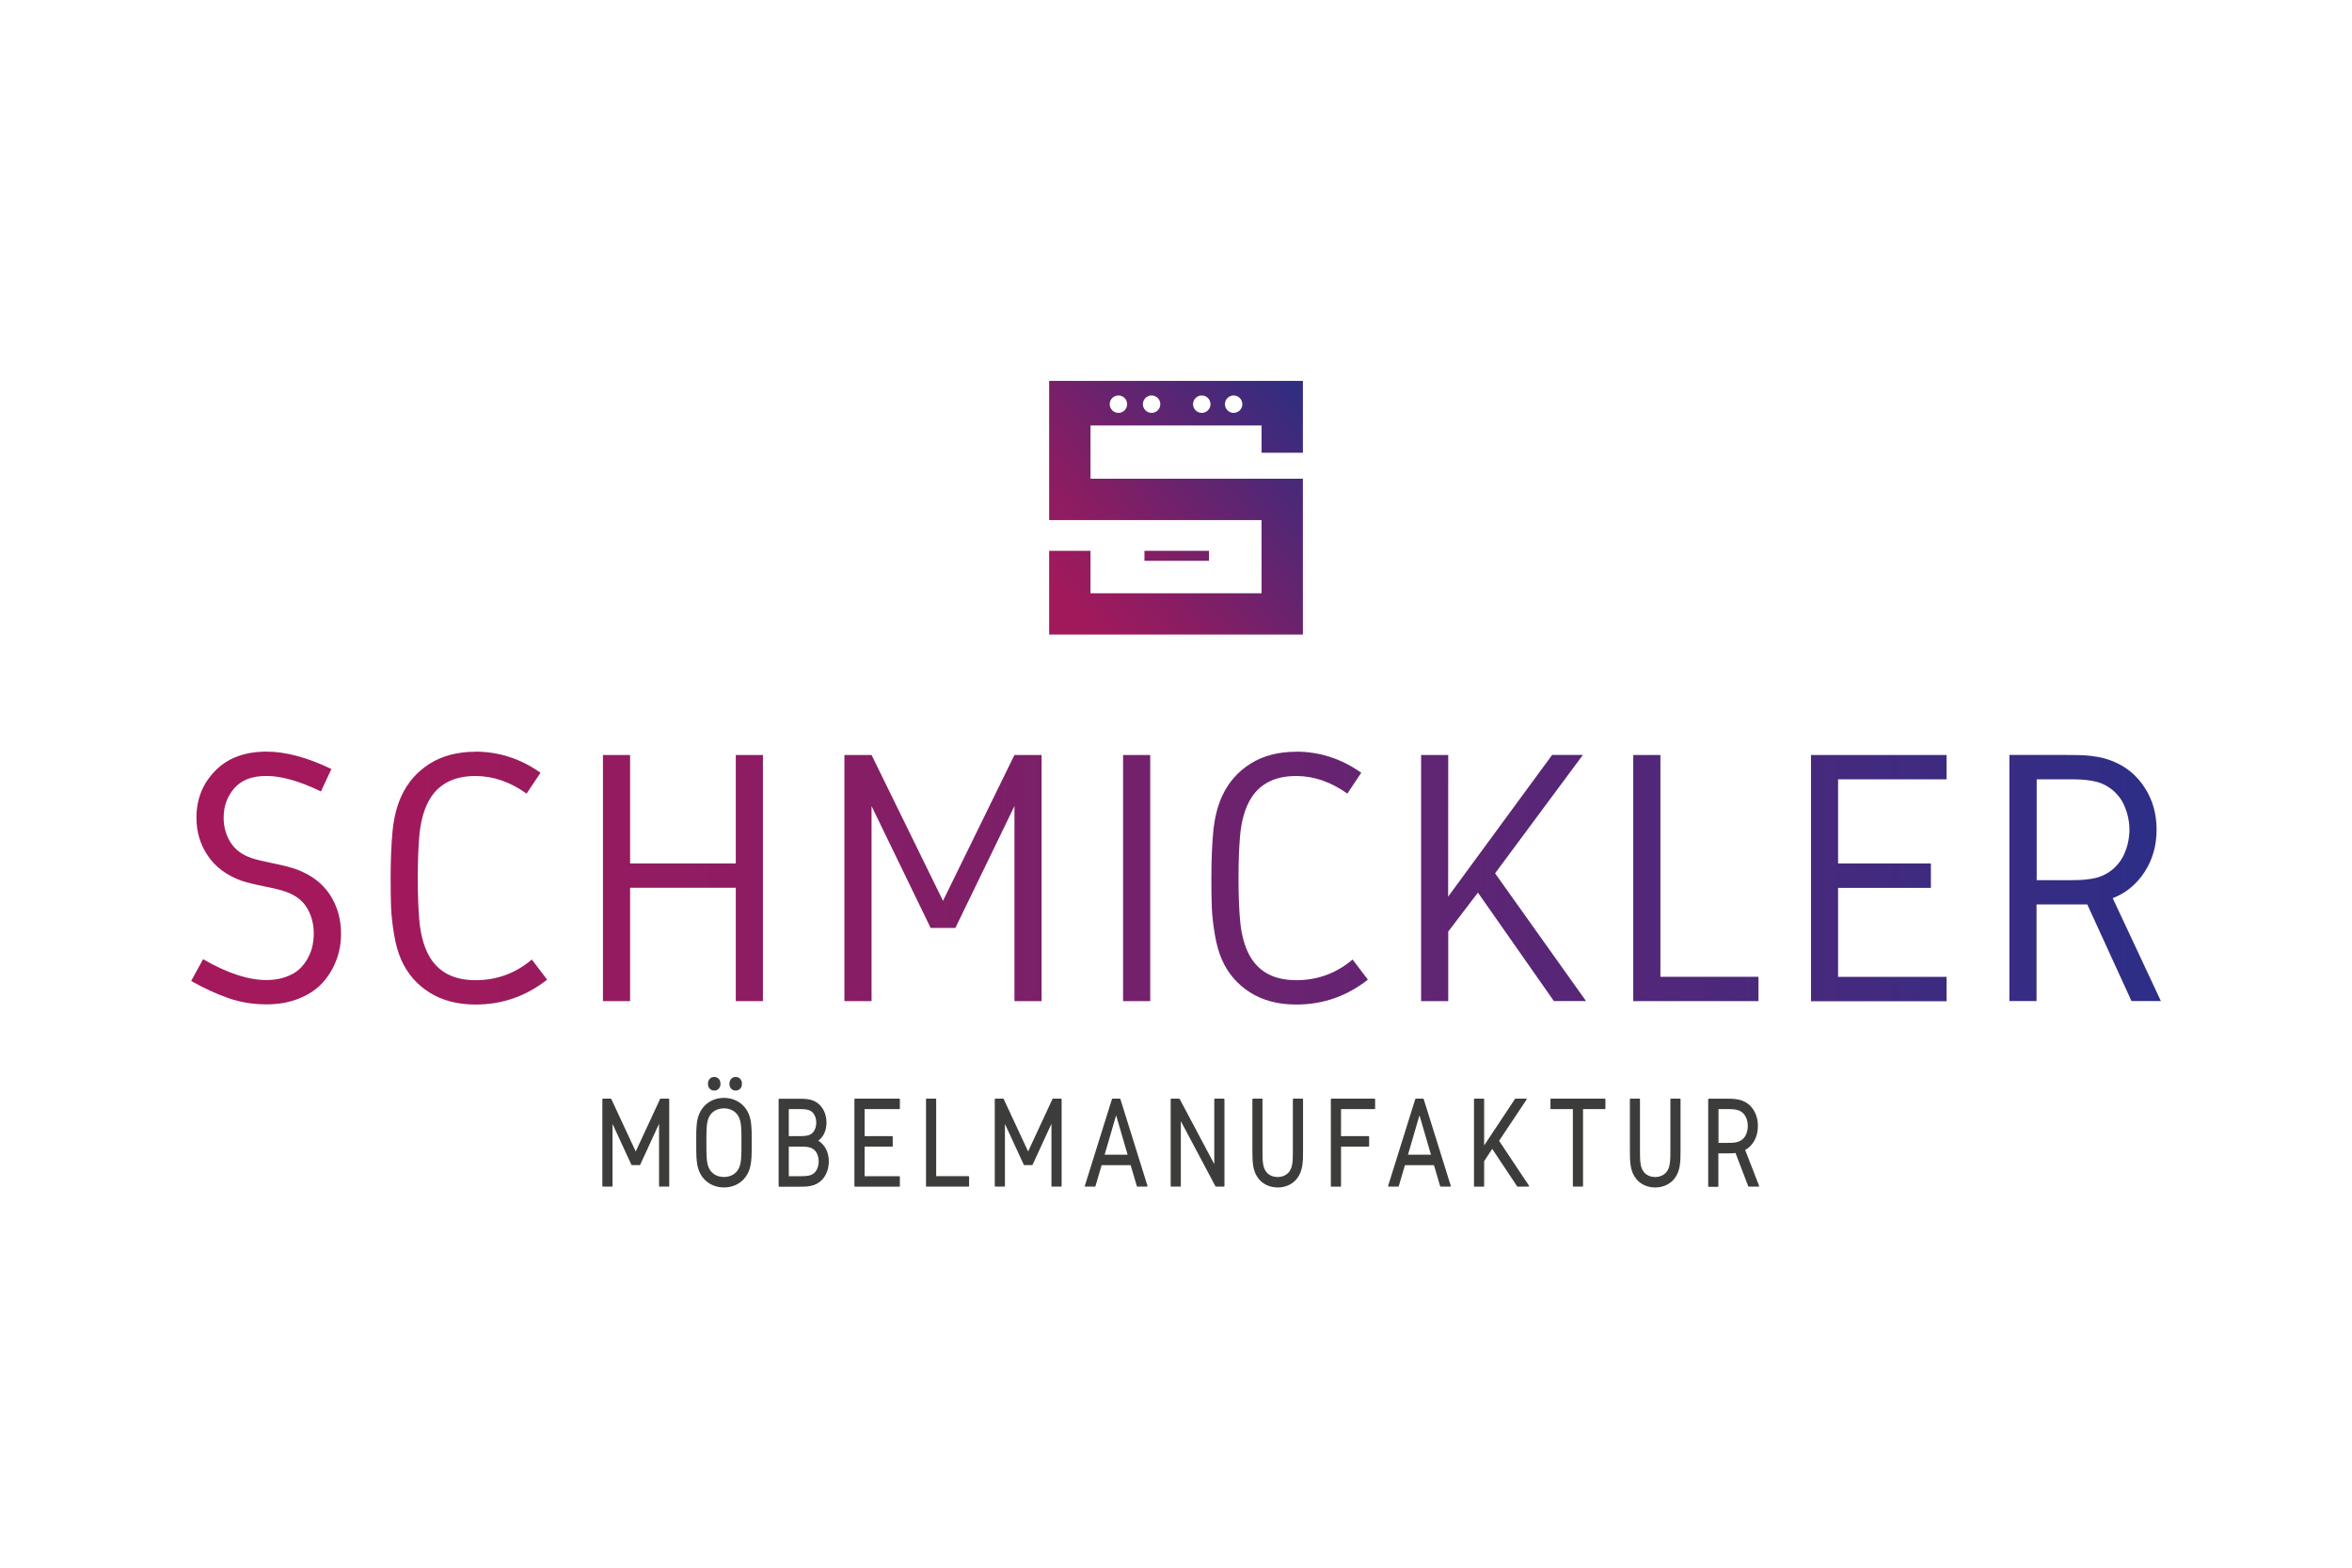 <svg xmlns="http://www.w3.org/2000/svg" xmlns:xlink="http://www.w3.org/1999/xlink" x="0px" y="0px" viewBox="0 0 480 320" style="enable-background:new 0 0 480 320;" xml:space="preserve"><style type="text/css"> .Schlagschatten{fill:none;} .Abgerundete_x0020_Ecken_x0020_2_x0020_Pt_x002E_{fill:#FFFFFF;stroke:#1D1D1B;stroke-miterlimit:10;} .Interaktiv_x0020_X_x0020_spiegeln{fill:none;} .Weich_x0020_abgeflachte_x0020_Kante{fill:url(#SVGID_1_);} .Abenddämmerung{fill:#FFFFFF;} .Laub_GS{fill:#FFDD00;} .Pompadour_GS{fill-rule:evenodd;clip-rule:evenodd;fill:#51AEE2;} .st0{display:none;} .st1{display:inline;fill:#C9C9C9;} .st2{fill:#3C4448;} .st3{fill:#FCEA2F;} .st4{fill:#991A30;} .st5{fill:#1D1D1B;} .st6{fill:#354248;} .st7{fill:#009FE3;} .st8{fill:#444F50;} .st9{fill:#B61F29;} .st10{fill:#F5A12B;} .st11{fill:#1A1A18;} .st12{fill:#2172B7;} .st13{fill-rule:evenodd;clip-rule:evenodd;fill:#2172B7;} .st14{fill:#1B2F53;} .st15{fill:none;} .st16{fill:#85C33F;} .st17{fill:#B2B2B2;} .st18{fill:#BD9450;} .st19{fill:url(#SVGID_00000004538274757855371930000009037692732402425764_);} .st20{fill:url(#SVGID_00000043451090975221408640000004716842904718426287_);} .st21{fill:url(#SVGID_00000129206919475475844290000006489455833951839110_);} .st22{fill:url(#SVGID_00000049905345308209769200000011536584843105664907_);} .st23{fill:url(#SVGID_00000023985780480578055860000008713515468733753269_);} .st24{fill:url(#SVGID_00000060712591871600492770000000208836558471848879_);} .st25{fill:url(#SVGID_00000132781445747064187920000004667510406693082300_);} .st26{fill:url(#SVGID_00000155142521447355111440000017907923866545939126_);} .st27{fill:url(#SVGID_00000111174196396376360880000004268807129181920387_);} .st28{fill:url(#SVGID_00000008132283249915920640000014771534530723902124_);} .st29{fill:url(#SVGID_00000032635179759118880840000018048932676157342905_);} .st30{fill:url(#SVGID_00000173153812385651879790000017852897865495247285_);} .st31{fill:url(#SVGID_00000158750951068813072450000014183914670829048253_);} .st32{fill:url(#SVGID_00000033361625379379121960000000509771831553956285_);} .st33{fill:url(#SVGID_00000161602291811465888730000015608725019476051840_);} .st34{fill:url(#SVGID_00000161632294219238421690000001955418705742537911_);} .st35{fill:url(#SVGID_00000144301239779743543570000001174561653103461791_);} .st36{fill:url(#SVGID_00000108285890006459589160000015732325621001591736_);} .st37{fill:url(#SVGID_00000079471685912304862900000002213268648040661933_);} .st38{fill:url(#SVGID_00000026151231195510324690000010094186479890219706_);} .st39{fill:url(#SVGID_00000023989563085086954800000013213730983915933332_);} .st40{fill:url(#SVGID_00000101792182549879553660000014072697044690306997_);} .st41{fill:url(#SVGID_00000018210332338924359980000007771227634768916665_);} .st42{fill:url(#SVGID_00000147179052707503769920000014185328027781013944_);} .st43{fill:url(#SVGID_00000022542824799064512440000005917337468808170633_);} .st44{fill:url(#SVGID_00000060010920327894210010000001314745321363981738_);} .st45{fill:url(#SVGID_00000038391756466451608650000017414127025584456101_);} .st46{fill:#1A171B;} .st47{fill:#485A63;} .st48{fill:#B00463;} .st49{fill:#0C8286;} .st50{fill:#625956;} .st51{fill:#95C11F;} .st52{fill:#AE476C;} .st53{fill:#3C3C3B;} .st54{fill:#00AFDB;} .st55{fill:#B51F1F;} .st56{fill:#4A4A49;} .st57{fill:#D3072A;} .st58{fill:#706F6F;} .st59{fill:#B82136;} .st60{fill:url(#SVGID_00000109741279691586671200000002200212721992020134_);} .st61{fill:#636363;} .st62{fill:#8AB25C;} .st63{fill:#E09B48;} .st64{opacity:0.8;} .st65{fill:#FFD500;} .st66{fill:#006463;} .st67{fill:#575E61;} .st68{fill:#289548;} .st69{fill:#AB4617;} .st70{fill:#322B80;} .st71{fill:#E3A51A;} .st72{fill:none;stroke:#FFFFFF;stroke-width:2.576;} .st73{fill:none;stroke:#FFFFFF;stroke-width:2.487;stroke-miterlimit:4;} .st74{fill:none;stroke:#FFFFFF;stroke-width:2.263;} .st75{fill:#063E85;} .st76{fill:url(#SVGID_00000126299338939759966800000008548761602319407531_);} .st77{fill:#004F9F;} .st78{fill:#C0E1D7;} .st79{fill:#BCE4FA;} .st80{fill:#8AB5E1;} .st81{fill:#004899;} .st82{fill:#87B726;} .st83{fill:#6F9ED4;} .st84{fill-rule:evenodd;clip-rule:evenodd;fill:#00A992;} .st85{fill:#4A4A4A;} .st86{fill:#D4D8E2;} .st87{fill:#002642;} .st88{fill-rule:evenodd;clip-rule:evenodd;fill:#9D9C9C;} .st89{fill:#9D9C9C;} .st90{fill-rule:evenodd;clip-rule:evenodd;fill:#0093D2;} .st91{fill:#34393B;} .st92{fill:#50AF47;} .st93{fill:#4FAE47;} .st94{fill:none;stroke:#34393B;stroke-width:1.517;stroke-miterlimit:10;} .st95{fill-rule:evenodd;clip-rule:evenodd;fill:#FFFFFF;} .st96{fill:none;stroke:#34393B;stroke-width:1.327;stroke-miterlimit:10;stroke-dasharray:5.498,5.498;} .st97{fill:#3BABD5;} .st98{fill:#EA8F3C;} .st99{fill:#52646D;} .st100{fill:#FFFFFF;} .st101{enable-background:new ;} .st102{fill:#122E5C;} .st103{opacity:0.6;fill:url(#SVGID_00000075164184937497193200000000659922968091303343_);enable-background:new ;} .st104{fill:#ED6B6A;} .st105{opacity:0.7;} .st106{fill:#18407E;} .st107{fill:#ED6B6A;enable-background:new ;} .st108{opacity:0.6;fill:#009FE3;enable-background:new ;} .st109{opacity:0;} .st110{fill:#BABABA;} .st111{fill:#18407E;enable-background:new ;} .st112{fill:#93D5F6;enable-background:new ;} .st113{fill:#E30613;enable-background:new ;} .st114{fill:url(#SVGID_00000176004497838057046530000005105860611813162127_);enable-background:new ;} .st115{fill:#D4D4D4;} .st116{fill:#E20613;enable-background:new ;} .st117{opacity:0.7;fill:#18407E;enable-background:new ;} .st118{fill:#E30613;} .st119{fill:#505456;} .st120{fill:#16355B;} .st121{fill:#80BA27;stroke:#7A5EA2;stroke-width:0.741;stroke-miterlimit:10;} .st122{fill:#7A5EA2;} .st123{fill:#D51130;} .st124{fill:#3C90C7;} .st125{fill-rule:evenodd;clip-rule:evenodd;fill:#444F50;} .st126{fill-rule:evenodd;clip-rule:evenodd;fill:#00305D;} .st127{fill:#9C193E;} .st128{fill:#878787;} .st129{fill:url(#hintergrund_00000033331976562683295140000017902311939278704830_);} .st130{fill:#BE1730;} .st131{fill:#F39200;} .st132{fill:#BFD121;} .st133{fill:#87BD24;} .st134{fill:#85BC25;} .st135{fill:#A9C81F;} .st136{fill:#62B22F;} .st137{fill:#82BB26;} .st138{fill:#55A632;} .st139{fill:#489C35;} .st140{fill:#8EBF22;} .st141{fill:#7AB929;} .st142{fill:#C16126;} .st143{fill:#A3431D;} .st144{fill:#67B32E;} .st145{fill:#E1EAB6;} .st146{fill:#8ABD24;} .st147{fill:#CBD61E;} .st148{fill:#F6E6D6;} .st149{fill:#90BF21;} .st150{fill:#A6C726;} .st151{fill:#7FBA28;} .st152{fill:#51AD32;} .st153{fill:#BE6632;} .st154{fill:#3B9736;} .st155{fill:#D0DE86;} .st156{fill:#B1CC23;} .st157{fill:#BF481C;} .st158{fill:#429835;} .st159{fill:#93C020;} .st160{fill:#3E8E35;} .st161{fill:#76B72A;} .st162{fill:#90BF24;} .st163{fill:#94C127;} .st164{fill:#B95727;} .st165{fill:#D6E18E;} .st166{fill:#7EBA28;} .st167{fill:#CBD74A;} .st168{fill:#82BC3E;} .st169{fill:#CED845;} .st170{fill:#ECF1CC;} .st171{fill:#DCE063;} .st172{fill:#EAECA8;} .st173{fill:#66B32E;} .st174{fill:#ECEFBC;} .st175{fill:#77B82A;} .st176{fill:#A4C72F;} .st177{fill:#E0EABD;} .st178{fill:#A7CB63;} .st179{fill:#6FB62C;} .st180{fill:#DCE068;} .st181{fill:#EFF2C8;} .st182{fill:#CBDA71;} .st183{fill:#DCDE42;} .st184{fill:#D6DC4B;} .st185{fill:#8CBE23;} .st186{fill:#BDD01B;} .st187{fill:#C7D41A;} .st188{fill:#B0CB21;} .st189{fill:#D3D923;} .st190{fill:#A8C823;} .st191{fill:#D8DB26;} .st192{fill:#F9FAEA;} .st193{fill:#98C221;} .st194{fill:#E0E055;} .st195{fill:#DCDF5A;} .st196{fill:#EDEDAA;} .st197{fill:#ACC923;} .st198{fill:#7BB929;} .st199{fill:#A1C523;} .st200{fill:#94C11F;} .st201{fill:#91C021;} .st202{fill:#5CB130;} .st203{fill:#A0C51D;} .st204{fill:#50AE32;} .st205{fill:#4FAE32;} .st206{fill:#6EB52C;} .st207{fill:#6DB52D;} .st208{fill:#42AB34;} .st209{fill:#84BC32;} .st210{fill:#5BAB31;} .st211{fill:#4EA533;} .st212{fill:#71B62C;} .st213{fill:#D6E188;} .st214{fill:#D2D821;} .st215{fill:#EBF0C5;} .st216{fill:#72B62B;} .st217{fill:#7CB928;} .st218{fill:#48A634;} .st219{fill:#65B02F;} .st220{fill:#75B72B;} .st221{fill:#69B42E;} .st222{fill:#4AA034;} .st223{fill:#92C020;} .st224{fill:#6AB42D;} .st225{fill:#C6D319;} .st226{fill:#C9D524;} .st227{fill:#9DC420;} .st228{fill:#89BD24;} .st229{fill:#E4E89C;} .st230{fill:#B6CD21;} .st231{fill:#E8EDB5;} .st232{fill:#CBD622;} .st233{fill:#C9D526;} .st234{fill:#E3E367;} .st235{fill:#E7E566;} .st236{fill:#EDF1CE;} .st237{fill:#B3CC24;} .st238{fill:#8DBF22;} .st239{fill:#84BC26;} .st240{fill:#A2C61E;} .st241{fill:#CAD522;} .st242{fill:#D0D947;} .st243{fill:#D0E09A;} .st244{fill:#C7D424;} .st245{fill:#F8FAE9;} .st246{fill:#A0C522;} .st247{fill:#D1DB5A;} .st248{fill:#C3D665;} .st249{fill:#599D32;} .st250{fill:#9CC420;} .st251{fill:#C9D51F;} .st252{fill:#9AC31C;} .st253{fill:#A5C723;} .st254{fill:#98C21D;} .st255{fill:#A3C61F;} .st256{fill:#99C31C;} .st257{fill:#EFEC94;} .st258{fill:#B5CD23;} .st259{fill:#A6C722;} .st260{fill:#BDD020;} .st261{fill:#181717;} .st262{fill:#9E549C;} .st263{fill:#954493;} .st264{fill:#F4EBF4;} .st265{fill:#904392;} .st266{fill:#632955;} .st267{fill:#DFC8E1;} .st268{fill:#8C567A;} .st269{fill:#77486C;} .st270{fill:#6A3759;} .st271{fill:#7D3A74;} .st272{fill:#DBA9CE;} .st273{fill:#885277;} .st274{fill:#D8A7CE;} .st275{fill:#D8ADD2;} .st276{fill:#D9C0D4;} .st277{fill:#DBACD0;} .st278{fill:#DEB3D5;} .st279{fill:#D9A6CD;} .st280{fill:#E6BCDA;} .st281{fill:#F4E3F0;} .st282{fill:#E3BDDA;} .st283{fill:#E8C8E1;} .st284{fill:#D49BC6;} .st285{fill:#EAC6E0;} .st286{fill:#F2DBEC;} .st287{fill:#A65FA2;} .st288{fill:#7E4078;} .st289{fill:#914B96;} .st290{fill:#8A448B;} .st291{fill:#8C3089;} .st292{fill:#772570;} .st293{fill:#87348A;} .st294{fill:#A466A7;} .st295{fill:#753366;} .st296{fill:#55214B;} .st297{fill:#4F1E46;} .st298{fill:#A970AC;} .st299{fill:#A9729A;} .st300{fill:#672155;} .st301{fill:#955A90;} .st302{fill:#925F8B;} .st303{fill:#511F3F;} .st304{fill:#9D4191;} .st305{fill:#A24D98;} .st306{fill:#5D3059;} .st307{fill:#7F2A7D;} .st308{fill:#8A438A;} .st309{fill:#6D2060;} .st310{fill:#86376A;} .st311{fill:#7D3069;} .st312{fill:#AC6BA1;} .st313{fill:#C4A1C1;} .st314{fill:#9B5B90;} .st315{fill:#59254B;} .st316{fill:#8D3B7A;} .st317{fill:#713062;} .st318{fill:#D5B7CA;} .st319{fill:#A460A3;} .st320{fill:#824785;} .st321{fill:#E84522;} .st322{fill:#F18525;} .st323{fill:#F08025;} .st324{fill:#F9B62D;} .st325{fill:#FAB833;} .st326{fill:#F9B148;} .st327{fill:#F28F33;} .st328{fill:#FBD35C;} .st329{fill:#ED6940;} .st330{fill:#F5A15F;} .st331{fill:#F49A6C;} .st332{fill:#F28C55;} .st333{fill:#EB5D22;} .st334{fill:#EC6923;} .st335{fill:#F3945E;} .st336{fill:#F18948;} .st337{fill:#F49F73;} .st338{fill:#EC6629;} .st339{fill:#EF7C49;} .st340{fill:#F5A475;} .st341{fill:#FAC195;} .st342{fill:#EF7B3E;} .st343{fill:#EB6033;} .st344{fill:#F49E7C;} .st345{fill:#F8C638;} .st346{fill:#E94C27;} .st347{fill:#E95028;} .st348{fill:#EB5D25;} .st349{fill:#EE722C;} .st350{fill:#EC6828;} .st351{fill:#F4942B;} .st352{fill:#F4942E;} .st353{fill:#F28D29;} .st354{fill:#EF7725;} .st355{fill:#F59C18;} .st356{fill:#F3B016;} .st357{fill:#F8AB1C;} .st358{fill:#F8D49C;} .st359{fill:#F3BB2B;} .st360{fill:#F7A830;} .st361{fill:#F6A43F;} .st362{fill:#F18326;} .st363{fill:#EC662A;} .st364{fill:#EE762C;} .st365{fill:#F59E14;} .st366{fill:#F9BB1D;} .st367{fill:#F7AB12;} .st368{fill:#EE7420;} .st369{fill:#F8AA37;} .st370{fill:#F8AA1C;} .st371{fill:#F7A63A;} .st372{fill:#EB6020;} .st373{fill:#E8950E;} .st374{fill:#F0833E;} .st375{fill:#E94B2D;} .st376{fill:#ED6F25;} .st377{fill:#E63721;} .st378{fill:#EE7626;} .st379{fill:#EA5526;} .st380{fill:#F39124;} .st381{fill:#F6A030;} .st382{fill:#F59E1E;} .st383{fill:#F09012;} .st384{fill:#F1A311;} .st385{fill:#F6A812;} .st386{fill:#BA4917;} .st387{fill:#E18D13;} .st388{fill:#F9B61A;} .st389{fill:#EF7724;} .st390{fill:#EA5727;} .st391{fill:#EA5724;} .st392{fill:#ED6E26;} .st393{fill:#EA5A25;} .st394{fill:#FBC520;} .st395{fill:#FAB628;} .st396{fill:#F9B917;} .st397{fill:#EA9B0F;} .st398{fill:#D17312;} .st399{fill:#F6B018;} .st400{fill:#F1A80D;} .st401{fill:#EB5D26;} .st402{fill:#EC6724;} .st403{fill:#F18775;} .st404{fill:#F07E56;} .st405{fill:#E73D2C;} .st406{fill:#F18920;} .st407{fill:#F49729;} .st408{fill:#F18429;} .st409{fill:#F4962F;} .st410{fill:#F49840;} .st411{fill:#F7A627;} .st412{fill:#F6A91D;} .st413{fill:#A63517;} .st414{fill:#E84229;} .st415{fill:#FACC49;} .st416{fill:#ACC14C;} .st417{fill:#A3BB58;} .st418{fill:#B1BE57;} .st419{fill:#87AB48;} .st420{fill:#5AA548;} .st421{fill:#249C4D;} .st422{fill:#518A3D;} .st423{fill:#32A144;} .st424{fill:#98B22A;} .st425{fill:#D39A76;} .st426{fill:#AEC56B;} .st427{fill:#95BD5C;} .st428{fill:#468E34;} .st429{fill:#6A8D2D;} .st430{fill:#95B546;} .st431{fill:#79942A;} .st432{fill:#2CAC67;} .st433{fill:#2C9B4A;} .st434{fill:#2DAB5A;} .st435{fill:#5BA965;} .st436{fill:#4B9761;} .st437{fill:#387B4D;} .st438{fill:#207C41;} .st439{fill:#719F4B;} .st440{fill:#A4BA4C;} .st441{fill:#3C8C35;} .st442{fill:#83B530;} .st443{fill:#5D9A4C;} .st444{fill:#429837;} .st445{fill:#489251;} .st446{fill:#267933;} .st447{fill:#ACC931;} .st448{fill:#7EAE57;} .st449{fill:#419D42;} .st450{fill:#9DBF75;} .st451{fill:#437E31;} .st452{fill:#3D712E;} .st453{fill:#4D9133;} .st454{fill:#62A73E;} .st455{fill:#227940;} .st456{fill:#3DA14D;} .st457{fill:#3EAD59;} .st458{fill:#29864D;} .st459{fill:#3C9646;} .st460{fill:#56AB49;} .st461{fill:#75B742;} .st462{fill:#379548;} .st463{fill:#217532;} .st464{fill:#34975C;} .st465{fill:#329153;} .st466{fill:#FBC526;} .st467{fill:#F7A623;} .st468{fill:#F4951C;} .st469{fill:#FAC221;} .st470{fill:#FDCF19;} .st471{fill:#E9521F;} .st472{fill:#FAB728;} .st473{fill:#FABE1C;} .st474{fill:#EE7124;} .st475{fill:#F0826F;} .st476{fill:#F18923;} .st477{fill:#ED6F21;} .st478{fill:#E94B39;} .st479{fill:#EA513B;} .st480{fill:#EC6658;} .st481{fill:#F59D2A;} .st482{fill:#F8AD2C;} .st483{fill:#E94F24;} .st484{fill:#E94F29;} .st485{fill:#F28C1F;} .st486{fill:#F7A738;} .st487{fill:#FCC244;} .st488{fill:#EA581F;} .st489{fill:#EF7723;} .st490{fill:#F28A25;} .st491{fill:#F59E2C;} .st492{fill:#EC6454;} .st493{fill:#F28F27;} .st494{fill:#EC6423;} .st495{fill:#ED6F26;} .st496{fill:#F08022;} .st497{fill:#ED6B21;} .st498{fill:#EC6820;} .st499{fill:#EF7B2D;} .st500{fill:#F28B2F;} .st501{fill:#FED282;} .st502{fill:#FAB73E;} .st503{fill:#EB5F20;} .st504{fill:#F39424;} .st505{fill:#F6A44B;} .st506{fill:#F0802B;} .st507{fill:#F1883A;} .st508{fill:#F28E29;} .st509{fill:#F39033;} .st510{fill:#F6A433;} .st511{fill:#F6A237;} .st512{fill:#F49636;} .st513{fill:#F6A040;} .st514{fill:#F9B452;} .st515{fill:#FBC57E;} .st516{fill:#F3942E;} .st517{fill:#F3943F;} .st518{fill:#EE7623;} .st519{fill:#F59D47;} .st520{fill:#FDD897;} .st521{fill:#F49D5F;} .st522{fill:#F18423;} .st523{fill:#F18336;} .st524{fill:#EC6720;} .st525{fill:#EF7829;} .st526{fill:#EE732B;} .st527{fill:#EE7120;} .st528{fill:#F28E2E;} .st529{fill:#FCBF38;} .st530{fill:#F9B469;} .st531{fill:#FCCA88;} .st532{fill:#FDD140;} .st533{fill:#F7B181;} .st534{fill:#F6A567;} .st535{fill:#FABA5E;} .st536{fill:#F4984F;} .st537{fill:#F1884D;} .st538{fill:#FBCDA3;} .st539{fill:#FDDE97;} .st540{fill:#F6AA68;} .st541{fill:#EF792C;} .st542{fill:#F07E40;} .st543{fill:#F9BA77;} .st544{fill:#F9BD81;} .st545{fill:#EE751E;} .st546{fill:#EE701E;} .st547{fill:#F0801F;} .st548{fill:#F59D38;} .st549{fill:#F69F21;} .st550{fill:#FCC56C;} .st551{fill:#F7A733;} .st552{fill:#FDD888;} .st553{fill:#F6A12B;} .st554{fill:#F9B043;} .st555{fill:#F0811B;} .st556{fill:#F6A445;} .st557{fill:#F1851E;} .st558{fill:#F4961F;} .st559{fill:#EC671F;} .st560{fill:#FDD083;} .st561{fill:#F1871D;} .st562{fill:#ED6A1E;} .st563{fill:#EB5C1D;} .st564{fill:#F0831B;} .st565{fill:#F6A01B;} .st566{fill:#F0831C;} .st567{fill:#F07F1C;} .st568{fill:#F0821B;} .st569{fill:#F9B441;} .st570{fill:#EE751D;} .st571{fill:#F4991D;} .st572{fill:#FBC05E;} .st573{fill:#FCC65F;} .st574{fill:#F18919;} .st575{fill:#F49618;} .st576{fill:#EE761E;} .st577{fill:#F3911E;} .st578{fill:#EF791E;} .st579{fill:#EE721C;} .st580{fill:#ED6D1D;} .st581{fill:#F7A51E;} .st582{fill:#F9B019;} .st583{fill:#F8AB11;} .st584{fill:#F49819;} .st585{fill:#F7AB63;} .st586{fill:#F8B378;} .st587{fill:#F8B06E;} .st588{fill:#F6A75E;} .st589{fill:#FCCE8E;} .st590{fill:#FDD497;} .st591{fill:#FCC984;} .st592{fill:#F28E2D;} .st593{fill:#F39038;} .st594{fill:#F9B778;} .st595{fill:#FABA6B;} .st596{fill:#F8AE58;} .st597{fill:#F18624;} .st598{fill:#F0811D;} .st599{fill:#EE711D;} .st600{fill:#ED6D20;} .st601{fill:#F08229;} .st602{fill:#F59A35;} .st603{fill:#F8AF00;stroke:#F8AF00;stroke-width:1.018;stroke-miterlimit:10;} .st604{fill:#00446B;} .st605{fill:#F8AF00;} .st606{display:inline;opacity:0.1;fill:#4D575D;enable-background:new ;} .st607{display:inline;opacity:0.3;fill:#314994;enable-background:new ;} .st608{display:inline;opacity:0.6;fill:#FCF08A;enable-background:new ;} .st609{fill:#485258;} .st610{fill:#EBBE25;} .st611{fill:#E08603;} .st612{fill:#D40123;} .st613{fill:#9D3488;} .st614{fill:#60368A;} .st615{fill:#2E4694;} .st616{fill:#20908D;} .st617{fill:#0095D0;} .st618{fill:#216637;} .st619{fill:#7BAA20;} .st620{fill:#C61718;} .st621{fill:#3C3839;} .st622{fill:#78B7E5;} .st623{fill:#6F6F6E;} .st624{fill:#E5007E;} .st625{fill:#F8B133;} .st626{fill:#C6C6C5;} .st627{fill:#F9B233;} .st628{fill:#B61F34;} .st629{fill:#575756;} .st630{fill-rule:evenodd;clip-rule:evenodd;fill:#575756;} .st631{fill:#65B32E;} .st632{fill-rule:evenodd;clip-rule:evenodd;fill:#65B32E;} .st633{fill:#6B272D;} .st634{fill:#D7B072;} .st635{fill:none;stroke:#009FE3;stroke-width:5.553;} .st636{fill:none;stroke:#B71E3F;stroke-width:5.553;} .st637{fill:#4D4D4D;} .st638{fill:#159A34;} .st639{fill:#3C3C3B;stroke:#3C3C3B;stroke-width:0.276;stroke-linecap:round;stroke-linejoin:round;} .st640{fill:url(#SVGID_00000039113701381410082710000002356108228826897597_);} .st641{fill:url(#SVGID_00000029740221025443838240000017247711596402954686_);} .st642{clip-path:url(#SVGID_00000118362210802914561500000000436451026997719986_);fill:#00818F;} .st643{clip-path:url(#SVGID_00000118362210802914561500000000436451026997719986_);fill:none;stroke:#00818F;stroke-width:6.396;} .st644{fill:#4B4B4D;} .st645{clip-path:url(#SVGID_00000023250858269045037230000011210104810317412791_);fill:#16252C;} .st646{clip-path:url(#SVGID_00000023250858269045037230000011210104810317412791_);fill:#C2A252;} .st647{clip-path:url(#SVGID_00000023250858269045037230000011210104810317412791_);fill:none;stroke:#C2A252;stroke-width:0.126;stroke-miterlimit:10;} .st648{fill:#EF7D00;} .st649{fill:#008CC7;} .st650{fill:#314451;} .st651{fill:#BD1622;} .st652{fill:#1A3E5E;} .st653{fill-rule:evenodd;clip-rule:evenodd;fill:#E6E8EF;} .st654{fill-rule:evenodd;clip-rule:evenodd;fill:#1A3E5E;} .st655{fill:#101D4B;} .st656{fill:#FBBA00;} .st657{fill:#0080C9;} .st658{fill:url(#SVGID_00000042720441245431811470000017928357466281039754_);} .st659{fill:url(#SVGID_00000054974475362543800820000014126021979244295578_);} .st660{fill:#A61A80;} .st661{fill:#009BDE;} .st662{fill:#F2911A;} .st663{fill:#62B12F;} .st664{fill:#009BDD;} .st665{fill:#A51B80;} .st666{clip-path:url(#SVGID_00000174589717567758257620000012455911246867106221_);fill:#0069B4;} .st667{clip-path:url(#SVGID_00000174589717567758257620000012455911246867106221_);} .st668{clip-path:url(#SVGID_00000112591731792577818330000009330899950974320530_);fill-rule:evenodd;clip-rule:evenodd;fill:#0069B4;} .st669{clip-path:url(#SVGID_00000112591731792577818330000009330899950974320530_);fill:#0069B4;} .st670{clip-path:url(#SVGID_00000112591731792577818330000009330899950974320530_);fill:none;stroke:#0069B4;stroke-width:0.774;stroke-miterlimit:10;} .st671{clip-path:url(#SVGID_00000112591731792577818330000009330899950974320530_);fill:#FFFFFF;} .st672{fill:#00537F;} .st673{fill:#878686;} .st674{fill-rule:evenodd;clip-rule:evenodd;fill:#FFDD00;stroke:#FFDD00;stroke-width:1.839;stroke-miterlimit:40;} .st675{fill-rule:evenodd;clip-rule:evenodd;fill:#FFDD00;} .st676{fill-rule:evenodd;clip-rule:evenodd;fill:#E9500E;} .st677{fill:#004995;} .st678{fill-rule:evenodd;clip-rule:evenodd;fill:#00537F;} .st679{fill:none;stroke:#164194;stroke-width:1.362;stroke-miterlimit:3.864;} .st680{fill:#164194;} .st681{fill-rule:evenodd;clip-rule:evenodd;fill:#C5D0E4;} .st682{fill-rule:evenodd;clip-rule:evenodd;fill:#164194;} .st683{fill:#567E2D;} .st684{fill-rule:evenodd;clip-rule:evenodd;fill:#567E2D;} .st685{fill:#E20613;} .st686{fill:url(#SVGID_00000008146244908866621470000006921089919405237416_);} .st687{fill:url(#SVGID_00000094600185506378436430000000379870024642836877_);} .st688{fill:url(#SVGID_00000002383636473904627510000003724303622685713026_);} .st689{fill:url(#SVGID_00000110434928534455322590000013236855228297920188_);} .st690{fill:url(#SVGID_00000178183496262467192500000016001850867372166838_);} .st691{fill:url(#SVGID_00000074420197152172327490000014534327453741375107_);} .st692{fill:url(#SVGID_00000034797998189998097910000016280876430380864436_);} .st693{fill:#58584E;} .st694{fill:#ED7F00;} .st695{fill:#90D3F1;} .st696{fill:#DB6413;} .st697{fill:#004077;} .st698{clip-path:url(#SVGID_00000104699685150144714730000002220100664153820567_);fill:url(#SVGID_00000179616961829600294700000000274435777885512623_);} .st699{fill:#EBAF00;} .st700{fill:#004289;} .st701{fill:#9D9D9C;} .st702{fill-rule:evenodd;clip-rule:evenodd;fill:#004289;} .st703{fill:#A0D9F7;} .st704{fill:#009EE2;} .st705{fill-rule:evenodd;clip-rule:evenodd;fill:#00903B;} .st706{fill-rule:evenodd;clip-rule:evenodd;fill:#E6671A;} .st707{fill-rule:evenodd;clip-rule:evenodd;fill:#FFEC00;} .st708{fill-rule:evenodd;clip-rule:evenodd;fill:#24385E;} .st709{fill-rule:evenodd;clip-rule:evenodd;fill:#7A4360;} .st710{fill-rule:evenodd;clip-rule:evenodd;fill:#1C2B29;} .st711{fill-rule:evenodd;clip-rule:evenodd;fill:#EB90A0;} .st712{fill:#A89864;} .st713{clip-path:url(#SVGID_00000148661521181937134180000015371674797878501763_);fill:#E20613;} .st714{fill:#5E767B;} .st715{fill:#1A4B7E;} .st716{fill:none;stroke:#5E767B;stroke-width:0.885;} .st717{clip-path:url(#SVGID_00000167380156778905992370000009573782321525762176_);fill:#58585A;} .st718{fill:#9E1B34;} .st719{clip-path:url(#SVGID_00000118397364415740721580000015355410524887913104_);fill:#9E1B34;} .st720{clip-path:url(#SVGID_00000134955758795086172340000010443134685536151425_);fill:#58585A;} .st721{clip-path:url(#SVGID_00000134955758795086172340000010443134685536151425_);fill:none;stroke:#58585A;stroke-width:0.087;stroke-miterlimit:10;} .st722{fill:#58585A;} .st723{fill:none;stroke:#58585A;stroke-width:0.087;stroke-miterlimit:10;} .st724{clip-path:url(#SVGID_00000106143039328507086860000013168181952284725675_);fill:#58585A;} .st725{clip-path:url(#SVGID_00000106143039328507086860000013168181952284725675_);fill:none;stroke:#58585A;stroke-width:0.087;stroke-miterlimit:10;} .st726{clip-path:url(#SVGID_00000101097325648296024940000008921231412992582847_);fill:#58585A;} .st727{fill:#B1B1B1;} .st728{fill:#E0BB54;} .st729{fill:#EF7D17;} .st730{fill:#283583;} .st731{fill:#5C686D;} .st732{fill:#00407B;} .st733{fill:#316358;} .st734{fill:#7B0E30;} .st735{fill:none;stroke:#1D1D1B;stroke-width:1.591;} .st736{fill:#E32213;} .st737{fill:#E32223;} .st738{fill:none;stroke:#E32213;stroke-width:2.121;} .st739{fill:none;stroke:#1D1D1B;stroke-width:1.06;} .st740{fill:none;stroke:#1D1D1B;stroke-width:1.591;stroke-dasharray:6.363,4.241;} .st741{fill:#0069B3;} .st742{fill:#E3032E;} .st743{fill:#485156;} .st744{fill-rule:evenodd;clip-rule:evenodd;fill:#0069B4;} .st745{fill:url(#SVGID_00000002342913634725341310000017007715460884916610_);} .st746{fill:#B0C700;} .st747{fill:#0D1F30;} .st748{fill:#76B82A;} .st749{fill-rule:evenodd;clip-rule:evenodd;fill:#ED6D91;} .st750{fill-rule:evenodd;clip-rule:evenodd;fill:#40163F;} .st751{fill-rule:evenodd;clip-rule:evenodd;fill:#E71D73;} .st752{fill-rule:evenodd;clip-rule:evenodd;fill:#86BD45;} .st753{fill-rule:evenodd;clip-rule:evenodd;fill:#087C3E;} .st754{fill-rule:evenodd;clip-rule:evenodd;fill:#BBD043;} .st755{fill:#005095;} .st756{fill:#86C2EB;} .st757{fill-rule:evenodd;clip-rule:evenodd;fill:#005095;} .st758{fill-rule:evenodd;clip-rule:evenodd;fill:#0A0F16;} .st759{fill-rule:evenodd;clip-rule:evenodd;fill:#00817B;} .st760{fill-rule:evenodd;clip-rule:evenodd;fill:#BE863A;} .st761{fill:#EA690B;} .st762{fill:#005EA7;} .st763{fill-rule:evenodd;clip-rule:evenodd;fill:#005EA7;} .st764{fill:#AC855D;} .st765{clip-path:url(#SVGID_00000054952741088519258040000004302735919355884457_);fill:#D7B46A;} .st766{clip-path:url(#SVGID_00000113345045449103324920000012714273953791483042_);fill:#D7B46A;} .st767{clip-path:url(#SVGID_00000121250332953514982340000001601538647395819966_);fill:#D7B46A;} .st768{fill-rule:evenodd;clip-rule:evenodd;fill:#E20613;} .st769{fill-rule:evenodd;clip-rule:evenodd;fill:#1D1D1B;} .st770{fill:#B00C35;} .st771{fill:#F9BA00;} .st772{clip-path:url(#SVGID_00000096776726519242646640000005404420603447106237_);fill:url(#SVGID_00000005951615338358832010000005396848608990601370_);} .st773{clip-path:url(#SVGID_00000122002380349748877380000006604527225062402989_);fill:url(#SVGID_00000044898250287515054540000012603923833697218992_);} .st774{fill:#00305D;} .st775{clip-path:url(#SVGID_00000055704380474520880780000006588701643107703179_);fill:#FFFFFF;} .st776{clip-path:url(#SVGID_00000029753851130016942220000005399618724922841525_);fill:#FFFFFF;} .st777{clip-path:url(#SVGID_00000150818879068388719820000009937053966366082437_);fill:#FFFFFF;} .st778{fill:#4688A4;} .st779{fill:#B51A5F;} .st780{fill:#EB6835;} .st781{fill:#006383;} .st782{fill:#1F7B98;} .st783{fill:#006E8C;} .st784{fill:#FCD18D;} .st785{fill:#D07F97;} .st786{fill:#F5A982;} .st787{clip-path:url(#SVGID_00000137839750815117236470000004609477005603880636_);fill:#FFFFFF;} .st788{clip-path:url(#SVGID_00000137839750815117236470000004609477005603880636_);} .st789{fill:#6696AF;} .st790{clip-path:url(#SVGID_00000010996907071129490910000002955954517813338538_);fill:#D07F97;} .st791{clip-path:url(#SVGID_00000010996907071129490910000002955954517813338538_);} .st792{clip-path:url(#SVGID_00000165925206537764821130000015999352632901004679_);fill:#F5A982;} .st793{clip-path:url(#SVGID_00000165925206537764821130000015999352632901004679_);} .st794{fill:#5A585B;} .st795{fill-rule:evenodd;clip-rule:evenodd;fill:#5A585B;} .st796{fill-rule:evenodd;clip-rule:evenodd;fill:#4D9E3F;} .st797{fill-rule:evenodd;clip-rule:evenodd;fill:#DE0A17;} .st798{fill-rule:evenodd;clip-rule:evenodd;fill:#E00718;} .st799{fill-rule:evenodd;clip-rule:evenodd;fill:#008D3D;} .st800{fill-rule:evenodd;clip-rule:evenodd;fill:#FDC800;} .st801{fill-rule:evenodd;clip-rule:evenodd;fill:#00B9ED;} .st802{fill-rule:evenodd;clip-rule:evenodd;fill:#F18900;} .st803{fill-rule:evenodd;clip-rule:evenodd;fill:#D50F34;} .st804{fill-rule:evenodd;clip-rule:evenodd;fill:#005397;} .st805{fill:url(#SVGID_00000006697458566688172880000013400979315048117933_);} .st806{fill:url(#SVGID_00000103961497204315999080000000653769129500767140_);} .st807{fill:url(#SVGID_00000094593076680513305410000013548292386648448159_);} .st808{fill:url(#SVGID_00000022546857022293488580000016710026375605982902_);} .st809{fill:url(#SVGID_00000121977809508135428500000017485949671873300613_);} .st810{fill:url(#SVGID_00000145059436528139455130000009944923573337968261_);} .st811{fill:#263880;} .st812{fill:#85888C;} .st813{fill:#95C23D;} .st814{fill:#588938;} .st815{fill:#00205C;} .st816{fill:none;stroke:#00205C;stroke-width:0.84;stroke-linecap:round;} .st817{fill:#BD9E55;} .st818{fill:#00897D;} .st819{fill-rule:evenodd;clip-rule:evenodd;fill:#1A4B7E;} .st820{fill-rule:evenodd;clip-rule:evenodd;fill:#C3A572;} .st821{fill:#D11223;} .st822{fill:#184283;} .st823{fill:#E1251B;} .st824{fill-rule:evenodd;clip-rule:evenodd;fill:#1A428A;} .st825{fill:none;stroke:#FFFFFF;stroke-width:1.296;stroke-miterlimit:3.864;} .st826{fill:#AA5C5C;} .st827{fill:#009879;} .st828{fill:#80CCBC;} .st829{fill:#BCBCBB;} .st830{fill:#D9D9D9;} .st831{fill:#71122E;} .st832{fill:#FFFFFF;stroke:#1D1D1B;stroke-width:0.212;} .st833{fill:#AD0B05;} .st834{fill-rule:evenodd;clip-rule:evenodd;fill:#AD0B05;} .st835{fill-rule:evenodd;clip-rule:evenodd;} .st836{fill:#333333;} .st837{fill:#828184;} .st838{fill:#FFED00;} .st839{fill:#62A830;} .st840{fill:url(#SVGID_00000010309752381286516830000005221157719434052259_);} .st841{fill:url(#SVGID_00000012443146760409097220000012039654633369664139_);} .st842{fill:url(#SVGID_00000180330659507726162790000001341473007025431429_);} .st843{fill:url(#SVGID_00000072251832914188703790000001621223976834015379_);} .st844{fill:url(#SVGID_00000115514569397519041800000007823551546194400641_);} .st845{fill:#DFC096;} .st846{fill:#86BC25;} .st847{fill:#394546;} .st848{fill-rule:evenodd;clip-rule:evenodd;fill:#007BB5;} .st849{filter:url(#Adobe_OpacityMaskFilter);} .st850{fill:url(#SVGID_00000170269969396638930320000009075986090732930484_);} .st851{mask:url(#SVGID_00000061473932681865174340000003774970983479531435_);fill-rule:evenodd;clip-rule:evenodd;fill:#A52336;} .st852{fill:#007BB5;}</style><linearGradient id="SVGID_1_" gradientUnits="userSpaceOnUse" x1="-2061.354" y1="-4908.473" x2="-2060.647" y2="-4907.765"> <stop offset="0" style="stop-color:#E6E6EB"></stop> <stop offset="0.175" style="stop-color:#E2E2E7"></stop> <stop offset="0.355" style="stop-color:#D6D6DB"></stop> <stop offset="0.537" style="stop-color:#C2C3C6"></stop> <stop offset="0.72" style="stop-color:#A5A7A9"></stop> <stop offset="0.903" style="stop-color:#818485"></stop> <stop offset="1" style="stop-color:#6B6E6E"></stop></linearGradient><g id="Ebene_1" class="st0"> <rect x="30" y="30" class="st1" width="420" height="260"></rect></g><g id="Ebene_1_Kopie"> <g> <g> <path class="st639" d="M124.63,224.4l5.11,10.97l5.09-10.97h1.61v17.68h-1.8v-13.33l-4.11,8.94h-1.55l-4.11-8.9v13.28h-1.8 v-17.68L124.63,224.4L124.63,224.4z"></path> <path class="st639" d="M143.1,226.87c0.9-1.62,2.6-2.63,4.65-2.63c2.04,0,3.74,1.01,4.65,2.63c0.87,1.56,0.87,3.24,0.87,6.37 c0,3.13,0,4.8-0.87,6.38c-0.9,1.62-2.6,2.63-4.65,2.63s-3.74-1.01-4.65-2.63c-0.87-1.56-0.87-3.24-0.87-6.38 C142.22,230.1,142.22,228.43,143.1,226.87z M144.65,238.69c0.58,1.06,1.73,1.7,3.09,1.7s2.5-0.63,3.09-1.7 c0.63-1.14,0.63-2.73,0.63-5.45s0-4.3-0.63-5.44c-0.58-1.06-1.73-1.7-3.09-1.7s-2.5,0.63-3.09,1.7 c-0.63,1.14-0.63,2.73-0.63,5.44C144.02,235.95,144.02,237.54,144.65,238.69z M146.9,221.22c0,0.75-0.46,1.25-1.14,1.25 s-1.14-0.51-1.14-1.25s0.46-1.25,1.14-1.25S146.9,220.48,146.9,221.22z M151.28,221.22c0,0.75-0.46,1.25-1.14,1.25 s-1.14-0.51-1.14-1.25s0.46-1.25,1.14-1.25S151.28,220.48,151.28,221.22z"></path> <path class="st639" d="M166.98,225.44c0.99,0.85,1.55,2.2,1.55,3.72c0,1.62-0.63,2.92-1.78,3.69c1.41,0.8,2.26,2.28,2.26,4.22 c0,1.51-0.53,2.76-1.29,3.59c-1.32,1.44-3.02,1.44-4.82,1.44h-3.86v-17.68h3.62C164.4,224.41,165.77,224.41,166.98,225.44 L166.98,225.44z M160.84,226.26v5.79h1.82c1.66,0,2.77,0,3.48-0.96c0.41-0.56,0.58-1.25,0.58-1.94s-0.17-1.38-0.58-1.94 c-0.71-0.96-1.82-0.96-3.48-0.96L160.84,226.26L160.84,226.26z M160.84,233.91v6.32h2.07c1.67,0,2.77,0,3.58-0.93 c0.41-0.48,0.73-1.28,0.73-2.23c0-0.95-0.31-1.75-0.73-2.23c-0.8-0.93-1.9-0.93-3.58-0.93L160.84,233.91L160.84,233.91z"></path> <path class="st639" d="M183.51,224.4v1.86h-7.2v5.79h5.74v1.86h-5.74v6.32h7.2v1.86h-9V224.4H183.51z"></path> <path class="st639" d="M190.92,224.4v15.82h6.72v1.86h-8.52V224.4H190.92L190.92,224.4z"></path> <path class="st639" d="M204.71,224.4l5.11,10.97l5.09-10.97h1.61v17.68h-1.8v-13.33l-4.11,8.94h-1.55l-4.11-8.9v13.28h-1.8 v-17.68L204.71,224.4L204.71,224.4z"></path> <path class="st639" d="M227.06,224.4h1.46l5.52,17.68h-1.9l-1.29-4.38h-6.13l-1.29,4.38h-1.9L227.06,224.4L227.06,224.4z M227.78,227.16l-2.53,8.68h5.06L227.78,227.16z"></path> <path class="st639" d="M240.63,224.4l7.32,13.78V224.4h1.8v17.68h-1.58l-7.32-13.78v13.78h-1.8V224.4H240.63z"></path> <path class="st639" d="M257.51,224.4v10.28c0,2.15,0,3.63,0.83,4.65c0.58,0.72,1.46,1.06,2.41,1.06s1.82-0.35,2.41-1.06 c0.83-1.01,0.83-2.49,0.83-4.65V224.4h1.8v10.28c0,2.39,0,4.31-1.26,5.87c-0.87,1.09-2.26,1.7-3.77,1.7s-2.9-0.61-3.77-1.7 c-1.26-1.56-1.26-3.48-1.26-5.87V224.4h1.8H257.51z"></path> <path class="st639" d="M280.5,224.4v1.86h-6.96v5.79h5.74v1.86h-5.74v8.18h-1.8V224.4H280.5z"></path> <path class="st639" d="M288.96,224.4h1.46l5.52,17.68h-1.9l-1.29-4.38h-6.13l-1.29,4.38h-1.9L288.96,224.4L288.96,224.4z M289.69,227.16l-2.53,8.68h5.06L289.69,227.16z"></path> <path class="st639" d="M309.74,242.09l-5.21-7.83l-1.78,2.73v5.1h-1.8V224.4h1.8v9.87l6.54-9.87h2.12l-5.64,8.46l6.13,9.21 L309.74,242.09L309.74,242.09z"></path> <path class="st639" d="M327.5,224.4v1.86h-4.57v15.82h-1.8v-15.82h-4.57v-1.86H327.5z"></path> <path class="st639" d="M334.55,224.4v10.28c0,2.15,0,3.63,0.83,4.65c0.58,0.72,1.46,1.06,2.41,1.06c0.95,0,1.82-0.35,2.41-1.06 c0.83-1.01,0.83-2.49,0.83-4.65V224.4h1.8v10.28c0,2.39,0,4.31-1.26,5.87c-0.87,1.09-2.26,1.7-3.77,1.7 c-1.51,0-2.9-0.61-3.77-1.7c-1.26-1.56-1.26-3.48-1.26-5.87V224.4h1.8H334.55z"></path> <path class="st639" d="M352.01,224.4c1.92,0,3.7,0,5.13,1.46c0.9,0.93,1.48,2.31,1.48,3.98c0,2.31-1.12,4.07-2.63,4.83l2.87,7.41 h-1.95l-2.63-6.87c-0.53,0.08-1.07,0.08-2.29,0.08h-1.44v6.83h-1.8v-17.71h3.24L352.01,224.4z M350.58,233.43h1.44 c1.82,0,2.94,0,3.86-0.93c0.63-0.63,0.95-1.65,0.95-2.66c0-1.01-0.31-2.01-0.95-2.66c-0.92-0.93-2.04-0.93-3.86-0.93h-1.44 V233.43L350.58,233.43z"></path> </g> <linearGradient id="SVGID_00000153674449352006720020000002851719765184588174_" gradientUnits="userSpaceOnUse" x1="39" y1="-9674.178" x2="441" y2="-9674.178" gradientTransform="matrix(1 0 0 -1 0 -9494.945)"> <stop offset="0.09" style="stop-color:#A3195B"></stop> <stop offset="0.32" style="stop-color:#891D64"></stop> <stop offset="0.81" style="stop-color:#48297C"></stop> <stop offset="1" style="stop-color:#2D2E87"></stop> </linearGradient> <path style="fill:url(#SVGID_00000153674449352006720020000002851719765184588174_);" d="M39,200.26l2.45-4.47 c4.89,2.84,9.2,4.26,12.92,4.26c1.46,0,2.78-0.21,3.94-0.63c1.16-0.41,2.09-0.95,2.79-1.6c0.7-0.65,1.28-1.41,1.74-2.27 c0.46-0.86,0.77-1.7,0.94-2.52c0.17-0.82,0.25-1.64,0.25-2.47c0-1.9-0.43-3.6-1.3-5.11s-2.27-2.64-4.24-3.37 c-0.95-0.36-2.46-0.74-4.53-1.15c-2.07-0.41-3.62-0.8-4.66-1.15c-2.98-1.07-5.26-2.74-6.84-5.04c-1.58-2.29-2.37-4.9-2.37-7.84 c0-3.78,1.28-6.97,3.84-9.58c2.56-2.6,6.04-3.9,10.47-3.9c3.9,0,8.32,1.19,13.23,3.55l-2.13,4.58c-4.35-2.11-8.05-3.16-11.1-3.16 s-5.1,0.83-6.56,2.48c-1.46,1.66-2.2,3.67-2.2,6.04c0,1.85,0.46,3.51,1.38,5s2.36,2.57,4.3,3.23c0.87,0.3,2.37,0.67,4.49,1.1 c2.12,0.42,3.74,0.86,4.88,1.28c2.95,1.13,5.18,2.85,6.67,5.16c1.49,2.31,2.24,4.94,2.24,7.89c0,1.91-0.32,3.74-0.98,5.45 c-0.65,1.71-1.58,3.25-2.81,4.59c-1.22,1.35-2.82,2.42-4.79,3.21c-1.98,0.79-4.18,1.19-6.61,1.19c-2.77,0-5.37-0.42-7.81-1.28 c-2.44-0.86-4.96-2.01-7.55-3.48L39,200.26z M97.04,153.43c4.77,0,9.2,1.44,13.27,4.3l-2.84,4.26c-3.36-2.39-6.84-3.59-10.43-3.59 c-4.92,0-8.25,2.01-10.01,6.04c-0.75,1.73-1.24,3.77-1.45,6.14s-0.32,5.25-0.32,8.66s0.11,6.29,0.32,8.66 c0.21,2.36,0.7,4.42,1.45,6.14c1.75,4.02,5.09,6.04,10.01,6.04c4.35,0,8.19-1.41,11.5-4.22l3.12,4.11 c-4.31,3.39-9.18,5.08-14.62,5.08c-3.67,0-6.79-0.82-9.38-2.45c-2.59-1.63-4.52-3.85-5.77-6.67c-0.63-1.42-1.13-3.16-1.47-5.2 c-0.34-2.04-0.54-3.85-0.61-5.43c-0.06-1.57-0.09-3.59-0.09-6.05c0-3.78,0.14-7.01,0.4-9.69c0.28-2.68,0.86-5,1.76-6.99 c1.3-2.84,3.25-5.07,5.83-6.69c2.59-1.62,5.69-2.43,9.31-2.43L97.04,153.43z M123.05,154.11h5.54v22.14h21.57v-22.14h5.54v50.24 h-5.54v-23.14h-21.57v23.14h-5.54L123.05,154.11z M172.33,204.35v-50.24h5.54l14.58,29.77l14.58-29.77h5.54v50.24h-5.54v-39.81 l-12.06,24.88h-5.04l-12.06-24.88v39.81H172.33L172.33,204.35z M234.74,154.11v50.24h-5.54v-50.24L234.74,154.11z M264.54,153.43 c4.77,0,9.2,1.44,13.27,4.3l-2.84,4.26c-3.36-2.39-6.84-3.59-10.43-3.59c-4.92,0-8.25,2.01-10.01,6.04 c-0.75,1.73-1.24,3.77-1.45,6.14s-0.32,5.25-0.32,8.66s0.11,6.29,0.32,8.66c0.21,2.36,0.7,4.42,1.45,6.14 c1.75,4.02,5.09,6.04,10.01,6.04c4.35,0,8.19-1.41,11.5-4.22l3.12,4.11c-4.31,3.39-9.18,5.08-14.62,5.08 c-3.67,0-6.79-0.82-9.38-2.45c-2.59-1.63-4.52-3.85-5.77-6.67c-0.63-1.42-1.13-3.16-1.47-5.2c-0.34-2.04-0.54-3.85-0.61-5.43 c-0.06-1.57-0.09-3.59-0.09-6.05c0-3.78,0.14-7.01,0.4-9.69c0.28-2.68,0.86-5,1.76-6.99c1.3-2.84,3.25-5.07,5.83-6.69 c2.59-1.62,5.69-2.43,9.31-2.43L264.54,153.43z M295.54,183.02l21.22-28.92h6.28l-17.92,24.16l18.56,26.08h-6.56l-15.5-22.14 l-6.06,7.95v14.2h-5.54v-50.24h5.54L295.54,183.02L295.54,183.02z M333.32,154.11h5.54v45.27h20.01v4.97h-25.55V154.11z M369.59,154.11h27.67v4.97h-22.14v17.18h18.94v4.97h-18.94v18.17h22.14v4.97h-27.67V154.11L369.59,154.11z M421.71,154.11 c1.63,0,2.84,0.02,3.63,0.06c0.79,0.04,1.73,0.15,2.81,0.34c1.08,0.19,2.13,0.5,3.14,0.92c2.68,1.09,4.81,2.88,6.42,5.37 s2.41,5.35,2.41,8.57s-0.82,6.12-2.45,8.62c-1.63,2.51-3.8,4.3-6.5,5.35l9.83,21h-6l-9.02-19.72h-10.36v19.72h-5.54V154.1h11.6 L421.71,154.11z M421.71,159.08h-6.06v20.58h6.06c1.3,0,2.26-0.01,2.89-0.04c0.63-0.03,1.35-0.1,2.16-0.23 c0.82-0.13,1.55-0.32,2.18-0.59c1.07-0.45,1.98-1.06,2.75-1.83c0.76-0.77,1.35-1.6,1.76-2.5s0.69-1.77,0.86-2.6 c0.17-0.84,0.27-1.67,0.27-2.5c0-0.83-0.09-1.67-0.27-2.5c-0.17-0.84-0.47-1.71-0.86-2.6c-0.4-0.9-0.98-1.73-1.76-2.5 c-0.77-0.77-1.68-1.38-2.75-1.83c-0.63-0.26-1.36-0.45-2.18-0.59c-0.82-0.13-1.54-0.21-2.16-0.23 C423.97,159.08,423,159.07,421.71,159.08L421.71,159.08z"></path> <linearGradient id="SVGID_00000053536457945014638370000013974705161846113687_" gradientUnits="userSpaceOnUse" x1="212.061" y1="-9622.026" x2="267.948" y2="-9575.137" gradientTransform="matrix(1 0 0 -1 0 -9494.945)"> <stop offset="0.09" style="stop-color:#A2195B"></stop> <stop offset="0.33" style="stop-color:#881D63"></stop> <stop offset="0.81" style="stop-color:#472979"></stop> <stop offset="1" style="stop-color:#2D2E82"></stop> </linearGradient> <path style="fill:url(#SVGID_00000053536457945014638370000013974705161846113687_);" d="M265.9,92.41V77.75h-51.79v28.41h43.35 v14.94h-34.91v-8.67h-8.44v17.09h51.79v-31.8h-43.35V86.85h34.91v5.57L265.9,92.41L265.9,92.41z M228.25,84.28 c-0.98,0-1.78-0.8-1.78-1.78s0.8-1.78,1.78-1.78c0.98,0,1.78,0.8,1.78,1.78S229.24,84.28,228.25,84.28z M235.02,84.28 c-0.98,0-1.78-0.8-1.78-1.78s0.8-1.78,1.78-1.78c0.98,0,1.78,0.8,1.78,1.78S236.01,84.28,235.02,84.28z M245.26,84.28 c-0.98,0-1.78-0.8-1.78-1.78s0.8-1.78,1.78-1.78c0.98,0,1.78,0.8,1.78,1.78S246.25,84.28,245.26,84.28z M251.76,84.28 c-0.98,0-1.78-0.8-1.78-1.78s0.8-1.78,1.78-1.78c0.98,0,1.78,0.8,1.78,1.78S252.74,84.28,251.76,84.28z M246.73,112.43v2.04 h-13.17v-2.04H246.73z"></path> </g></g></svg>